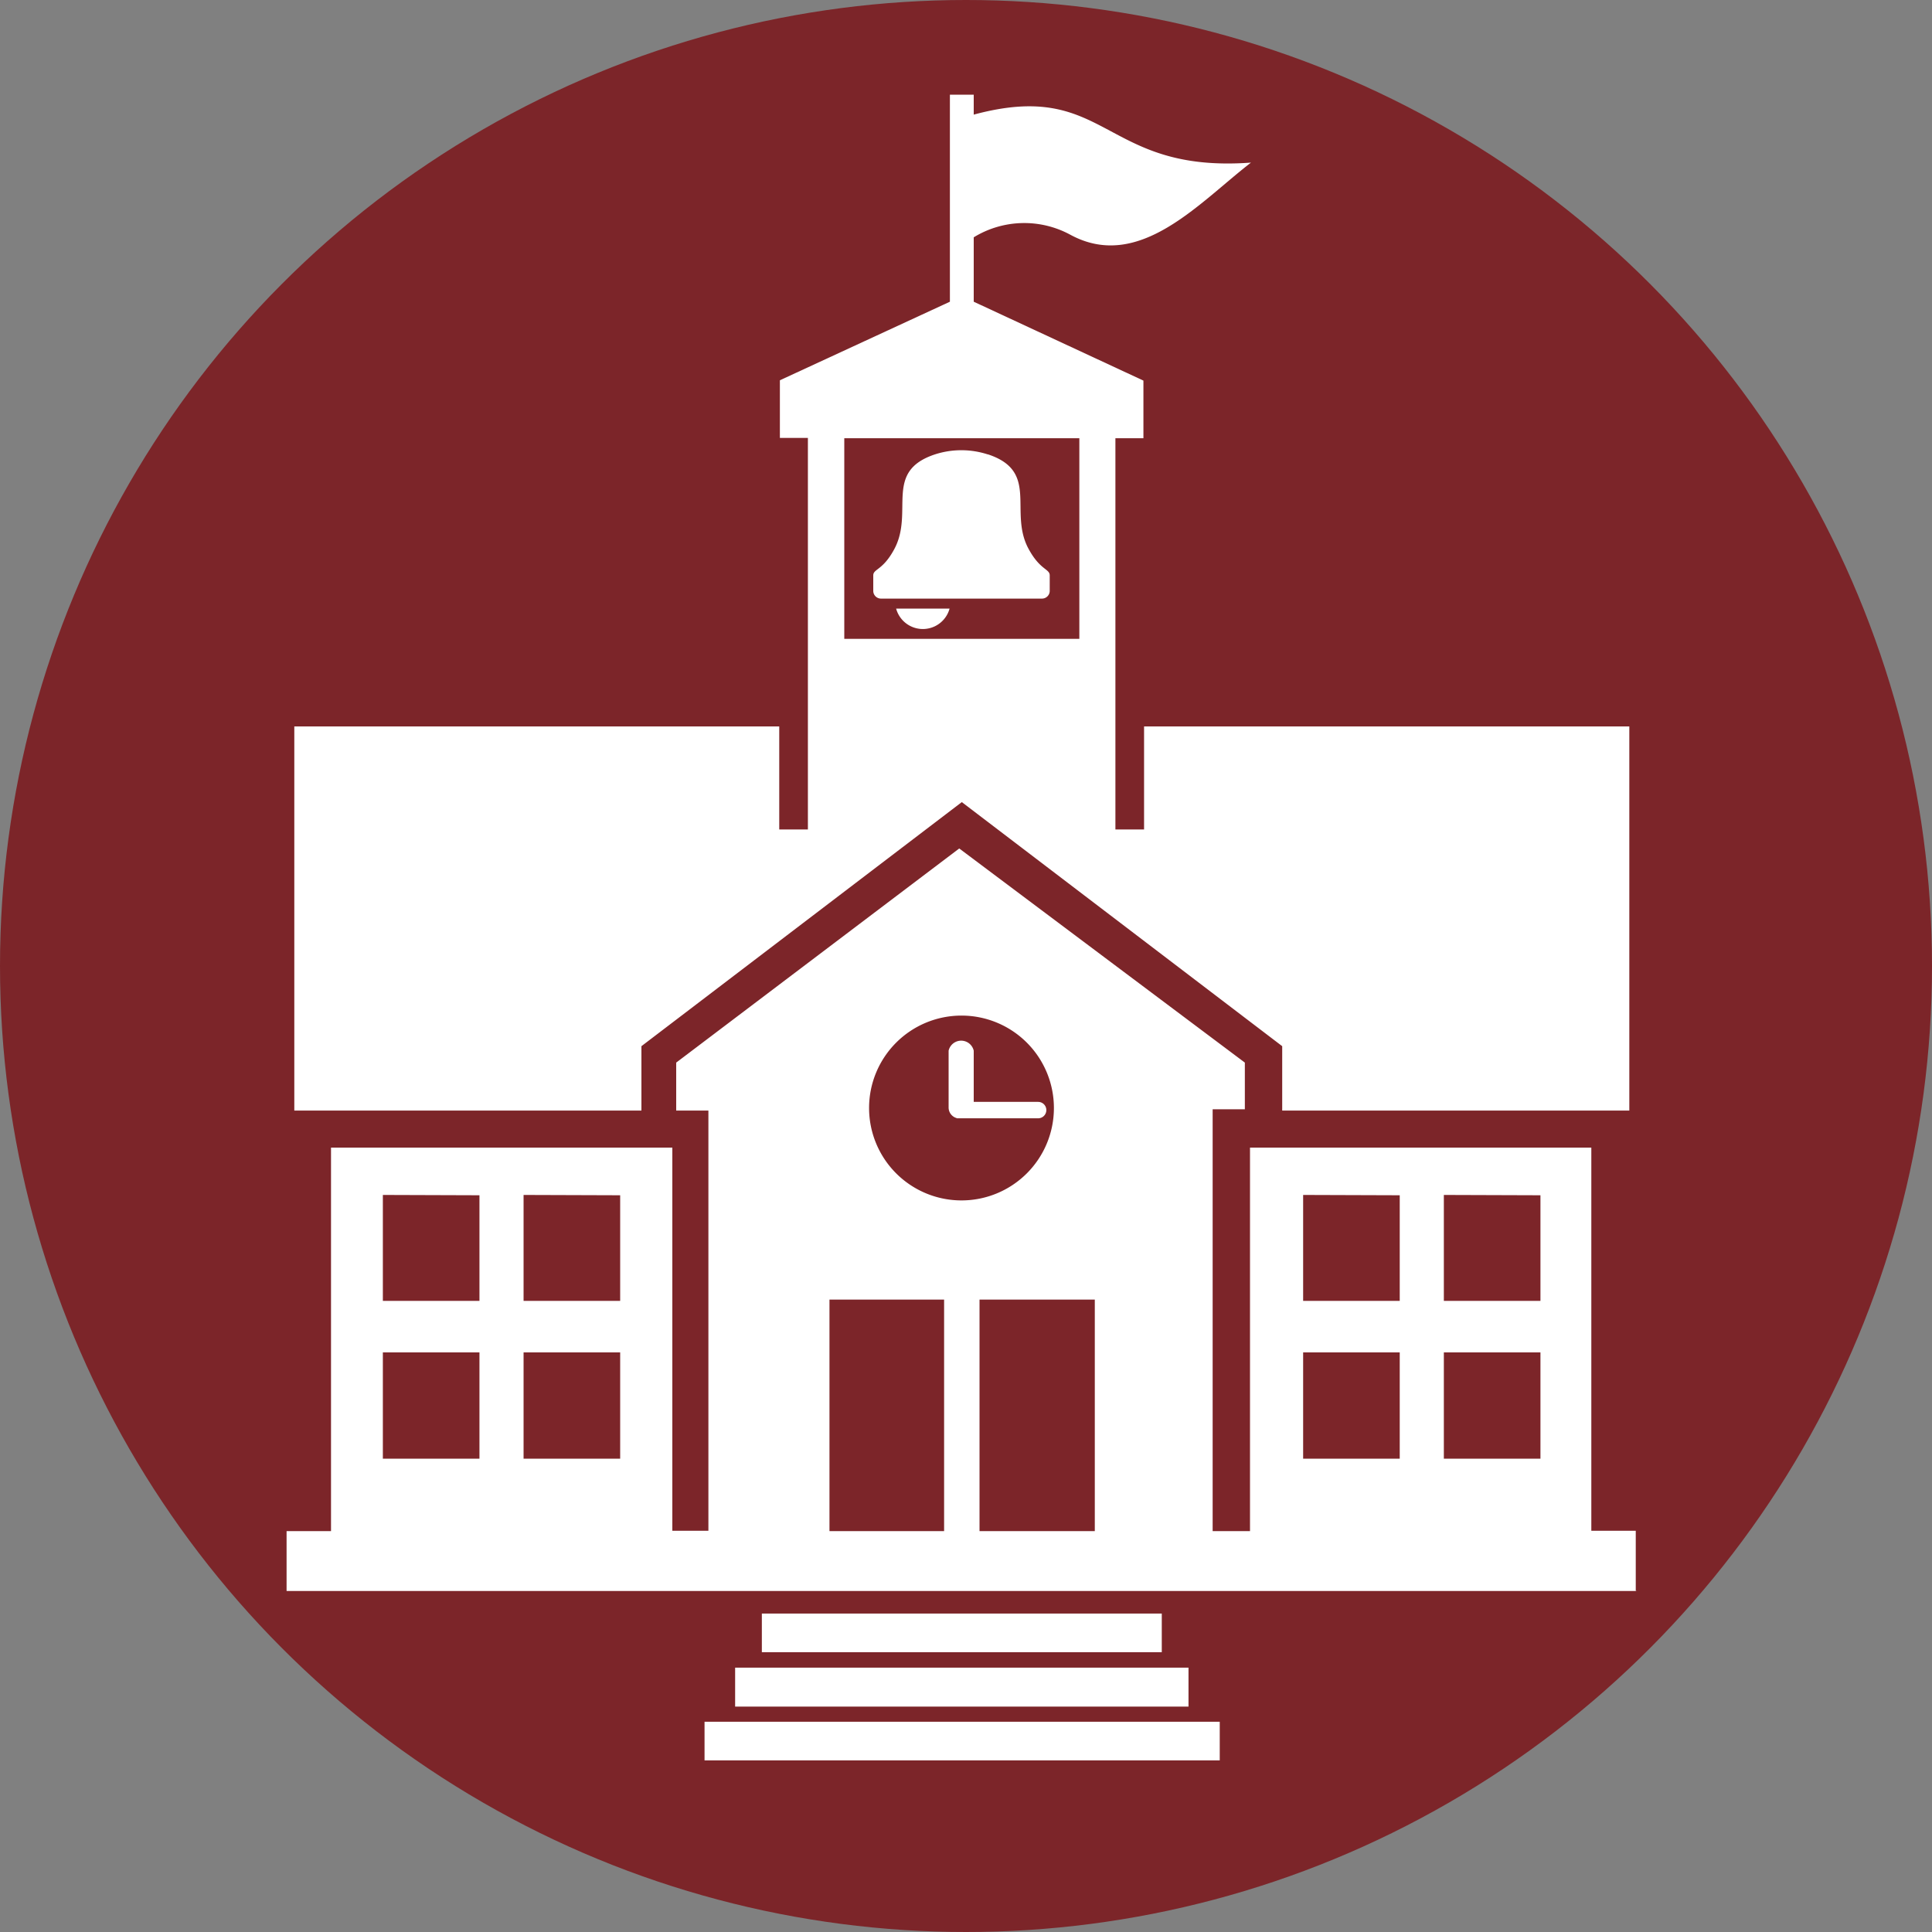 <svg xmlns="http://www.w3.org/2000/svg" viewBox="0 0 60 60"><rect x="0" y="0" width="60" height="60" fill="#808080" stroke="none"/><defs><style>.cls-1{fill:#7c2529;}.cls-2{fill:#fff;fill-rule:evenodd;}</style></defs><title>icon-image-school-hover</title><g id="brown-circle"><g id="_4-icon-hover" data-name=" 4-icon-hover"><circle id="Ellipse_1" data-name="Ellipse 1" class="cls-1" cx="30" cy="30" r="30"/></g></g><g id="school-white"><path class="cls-2" d="M50.83,49.41H8.9V47.55h1.38V35.64h10.6v11.9H22V34.49h-1V33l8.79-6.65L38.66,33v1.45h-1V47.55h1.16V35.64h10.6v11.9h1.38v1.86ZM29.5,9.37l-5.28,2.44v1.79h.87V25.76h-.89v-3.2H9.14V34.49H19.92v-2l9.95-7.58,9.95,7.58v2H50.6V22.56H35.53v3.2h-.89V13.61h.87V11.82L30.24,9.37v-2a3,3,0,0,1,3-.08c2.14,1.16,4-1,5.61-2.24-4.65.34-4.42-2.62-8.61-1.49V2.94H29.5V9.37ZM26.22,19.84V13.61h7.3v6.23Zm-.46,20.52v7.19h3.56V40.36Zm4.66,0v7.19H34V40.36ZM44.84,42V45.3h3V42Zm-4.37,0V45.3h3V42Zm4.37-4.89v3.29h3V37.12Zm-4.37,0v3.29h3V37.12ZM16.26,42V45.3h3V42Zm-4.37,0V45.3h3V42Zm4.37-4.89v3.29h3V37.12Zm-4.37,0v3.29h3V37.12Zm11.77,13H36.08v1.2H23.66V50.1Zm-.83,1.68H36.91V53H22.83v-1.2Zm-.95,1.68h16v1.2h-16v-1.2Zm8.8-39.36c1.61.53.64,1.78,1.26,2.93.36.67.66.62.66.83v.48a.24.24,0,0,1-.24.24h-5a.24.24,0,0,1-.24-.24v-.48c0-.21.3-.15.66-.83.61-1.16-.35-2.4,1.26-2.93a2.66,2.66,0,0,1,1.63,0Zm-1.19,4.79a.86.86,0,0,1-1.66,0Zm.23,15.83.15,0h2.37a.25.25,0,1,0,0-.51h-2V32.63a.4.4,0,0,0-.78,0V34.4a.34.34,0,0,0,.24.32Zm.14-3.19a2.87,2.87,0,1,0,2.87,2.87A2.87,2.87,0,0,0,29.87,31.54Z"/></g></svg>
